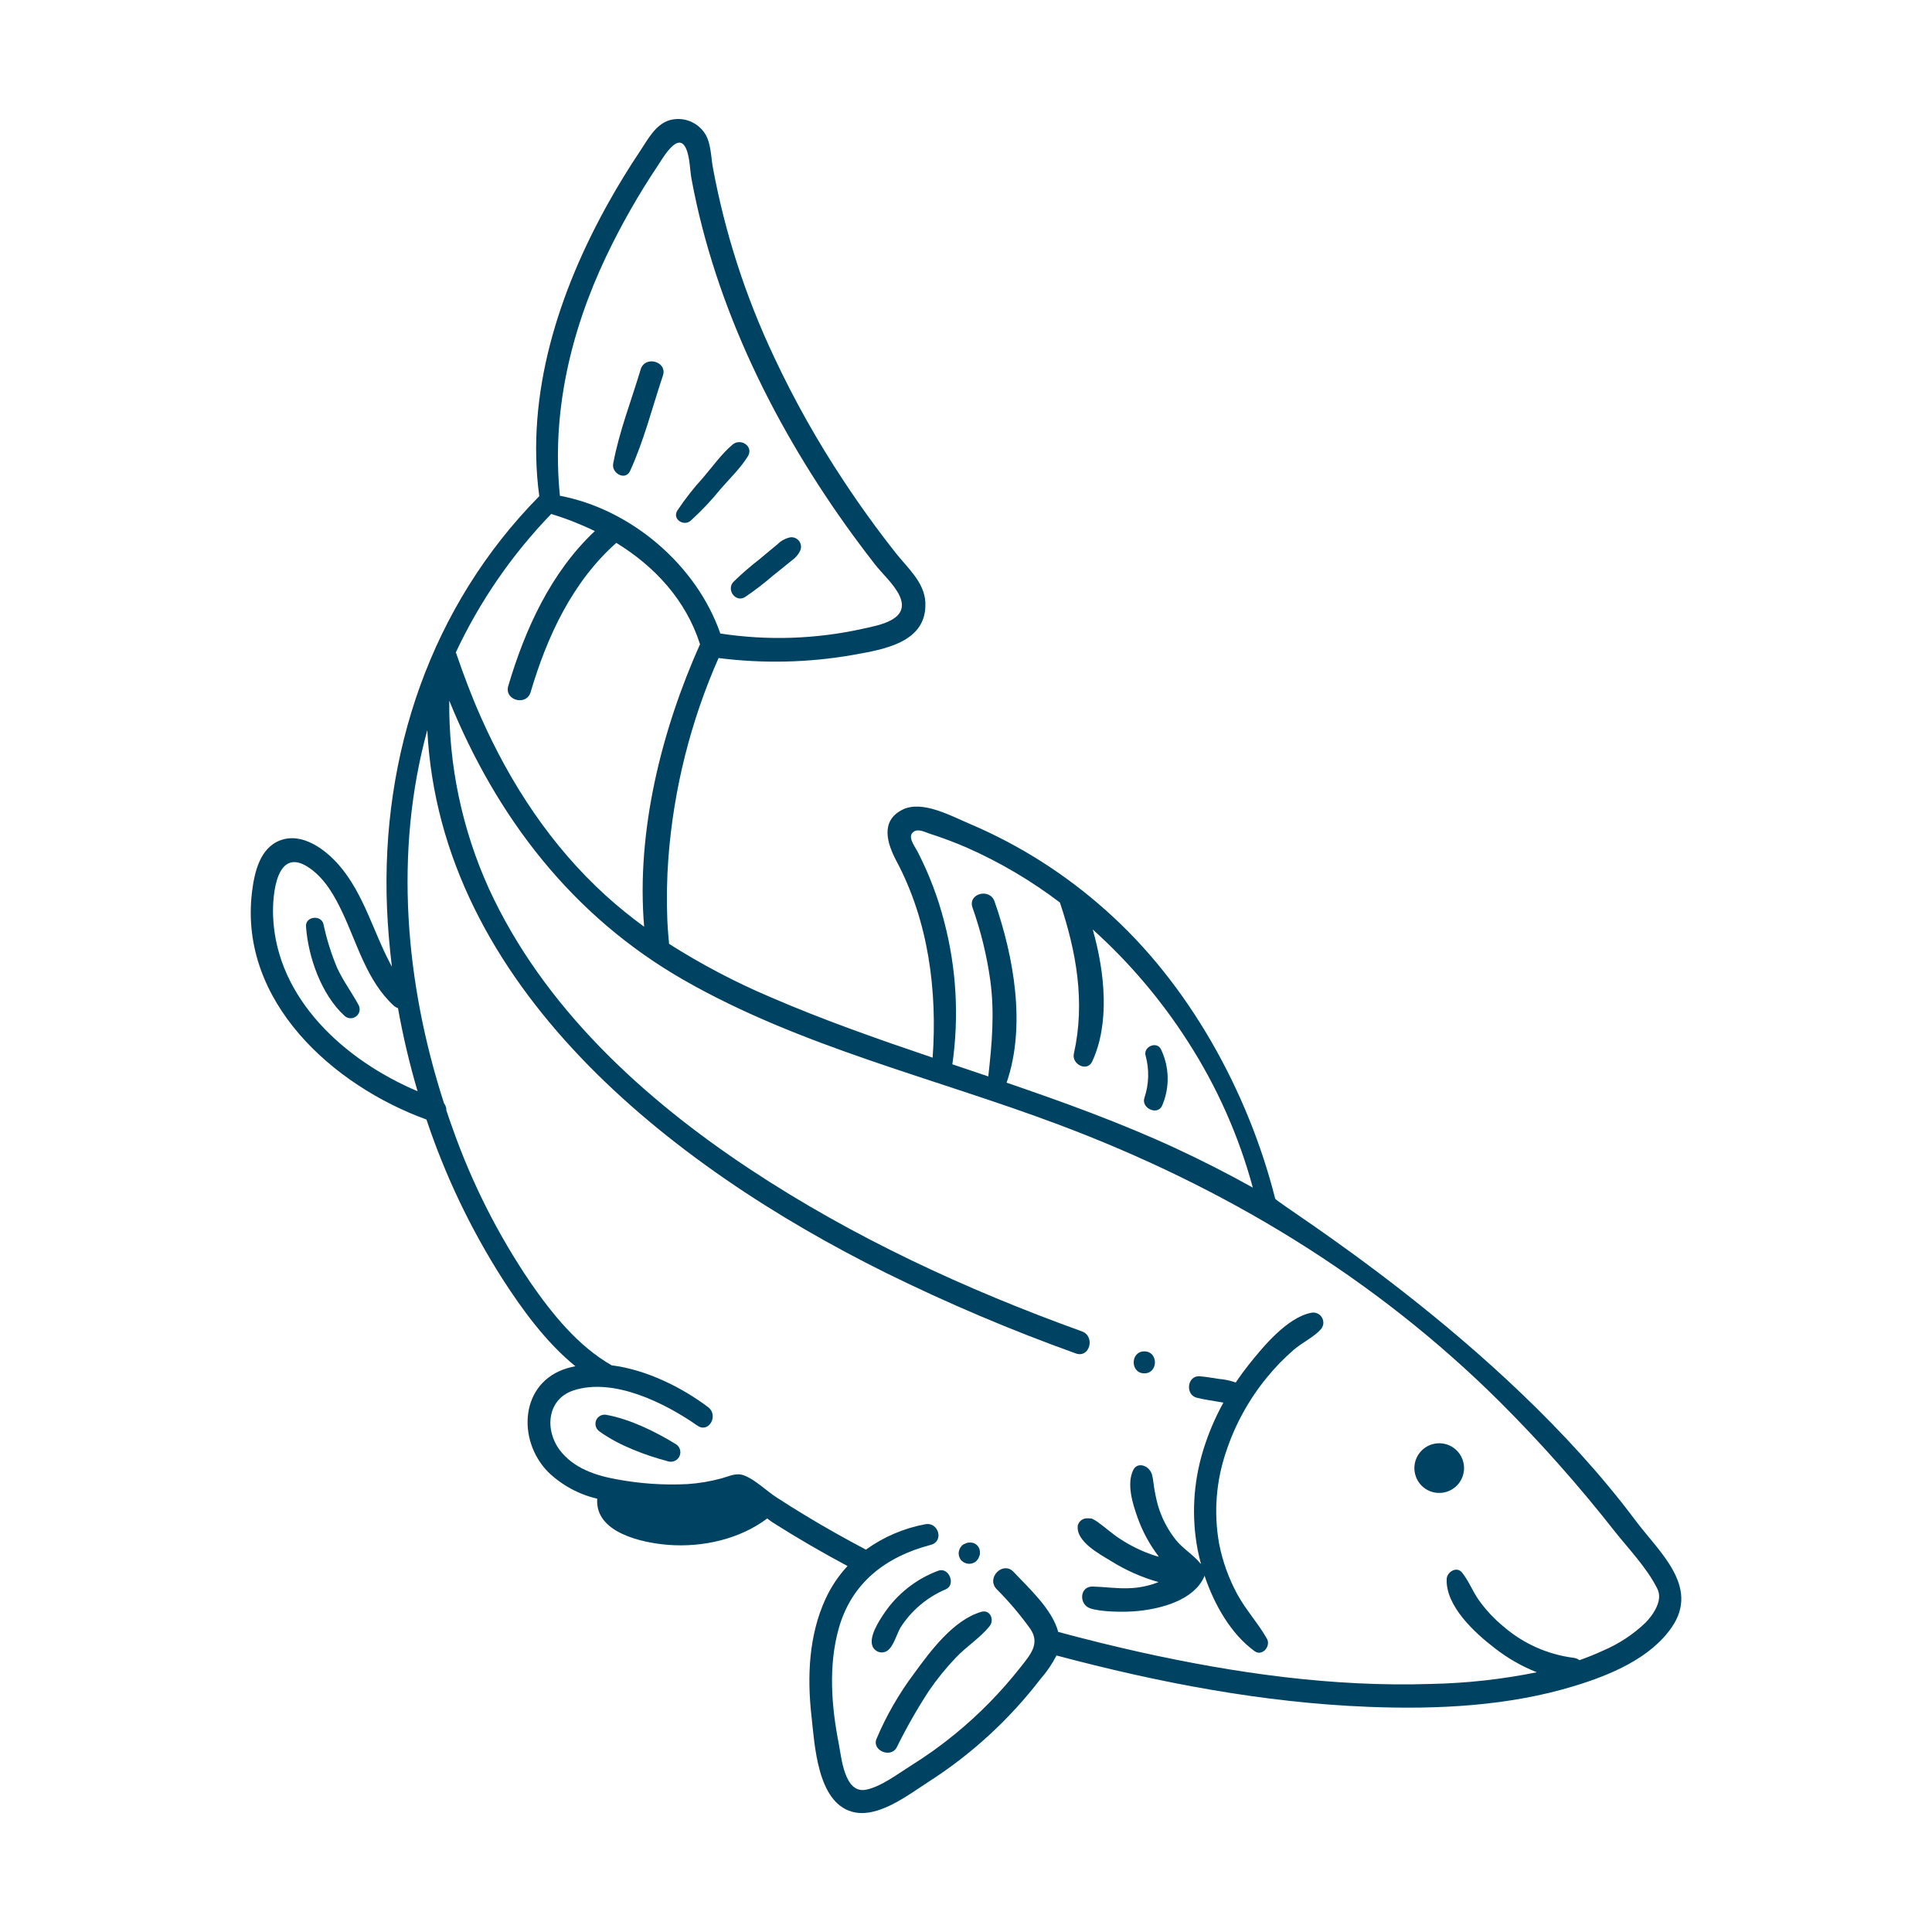<svg width="64" height="64" viewBox="0 0 64 64" fill="none" xmlns="http://www.w3.org/2000/svg">
<path d="M36.811 51.716C37.298 52.02 37.825 52.253 38.378 52.409C38.06 52.535 37.723 52.604 37.382 52.612C36.984 52.626 36.593 52.567 36.198 52.556C35.764 52.544 35.733 53.137 36.101 53.273C36.434 53.396 37.225 53.416 37.723 53.364C38.485 53.283 39.541 53.006 39.888 52.237C39.893 52.224 39.898 52.21 39.902 52.196C40.225 53.161 40.781 54.133 41.56 54.697C41.814 54.881 42.106 54.531 41.97 54.288C41.677 53.769 41.267 53.33 40.982 52.802C40.702 52.284 40.501 51.726 40.387 51.148C40.201 50.123 40.281 49.067 40.619 48.081C40.915 47.186 41.374 46.354 41.972 45.625C42.241 45.294 42.539 44.988 42.862 44.71C43.139 44.472 43.501 44.308 43.747 44.043C43.796 43.99 43.827 43.923 43.836 43.852C43.844 43.78 43.829 43.708 43.792 43.646C43.756 43.584 43.701 43.535 43.635 43.507C43.568 43.479 43.495 43.473 43.425 43.49C42.631 43.65 41.83 44.624 41.356 45.22C41.208 45.406 41.068 45.599 40.935 45.797C40.754 45.733 40.566 45.693 40.375 45.678C40.163 45.645 39.952 45.607 39.739 45.591C39.329 45.56 39.252 46.202 39.643 46.301C39.844 46.353 40.052 46.382 40.257 46.418C40.349 46.434 40.439 46.451 40.527 46.464C40.249 46.965 40.025 47.494 39.857 48.043C39.528 49.112 39.465 50.246 39.675 51.345C39.705 51.496 39.741 51.651 39.784 51.808C39.779 51.804 39.774 51.801 39.769 51.797C39.535 51.507 39.196 51.312 38.956 51.017C38.688 50.682 38.487 50.298 38.364 49.888C38.295 49.64 38.244 49.387 38.212 49.132C38.201 49.033 38.184 48.936 38.16 48.84C38.153 48.812 38.065 48.627 38.126 48.772C38.032 48.546 37.676 48.42 37.541 48.695C37.314 49.157 37.519 49.812 37.682 50.268C37.848 50.736 38.087 51.174 38.389 51.568C38.35 51.559 38.311 51.55 38.273 51.538C37.853 51.403 37.454 51.211 37.087 50.967C36.849 50.813 36.644 50.623 36.416 50.459C36.338 50.398 36.254 50.346 36.165 50.304C36.1 50.295 36.035 50.293 35.969 50.299C35.907 50.307 35.848 50.333 35.801 50.374C35.754 50.416 35.72 50.47 35.704 50.531C35.628 51.066 36.435 51.485 36.811 51.716Z" fill="#004262"/>
<path d="M26.879 56.828C26.988 57.804 27.073 59.695 28.225 60.016C29.076 60.254 30.082 59.46 30.753 59.029C32.182 58.114 33.441 56.957 34.474 55.611C34.68 55.376 34.856 55.117 34.998 54.84C38.375 55.739 41.841 56.405 45.339 56.542C47.616 56.631 49.982 56.518 52.175 55.844C53.33 55.489 54.667 54.941 55.38 53.904C56.312 52.547 54.96 51.416 54.164 50.35C49.652 44.319 42.282 39.861 42.242 39.707C41.345 36.151 39.366 32.568 36.62 30.145C35.294 28.96 33.783 27.999 32.147 27.301C31.535 27.045 30.559 26.494 29.901 26.819C29.142 27.194 29.392 27.954 29.7 28.531C30.756 30.515 31.053 32.816 30.895 35.036C29.076 34.42 27.263 33.786 25.499 33.021C24.342 32.529 23.228 31.942 22.167 31.268C22.167 31.261 22.15 31.126 22.147 31.083C22.13 30.883 22.115 30.683 22.106 30.482C22.078 29.792 22.09 29.101 22.142 28.413C22.317 26.13 22.879 23.893 23.803 21.798C25.285 21.987 26.787 21.953 28.258 21.695C29.268 21.513 30.723 21.29 30.653 19.946C30.619 19.285 30.059 18.808 29.675 18.321C29.064 17.547 28.487 16.749 27.944 15.925C27.082 14.624 26.316 13.262 25.653 11.849C24.702 9.844 24.016 7.723 23.613 5.541C23.551 5.191 23.553 4.756 23.365 4.444C23.243 4.246 23.059 4.094 22.841 4.011C22.623 3.928 22.385 3.92 22.162 3.987C21.703 4.138 21.458 4.624 21.206 5.001C20.835 5.555 20.487 6.123 20.161 6.705C18.515 9.646 17.406 13.041 17.864 16.436C14.277 20.073 12.613 25 12.82 30.073C12.847 30.722 12.903 31.373 12.982 32.023C12.374 30.912 12.072 29.636 11.233 28.663C10.78 28.138 10.008 27.561 9.278 27.839C8.596 28.099 8.422 28.928 8.346 29.567C7.919 33.17 11.023 35.959 14.127 37.086C14.744 38.934 15.585 40.699 16.631 42.343C17.294 43.376 18.08 44.458 19.059 45.258C18.969 45.276 18.88 45.297 18.792 45.323C17.228 45.788 17.117 47.692 18.149 48.754C18.602 49.194 19.168 49.503 19.784 49.646C19.701 50.779 21.288 51.11 22.14 51.176C23.267 51.263 24.503 50.99 25.415 50.301C25.491 50.36 25.563 50.413 25.626 50.452C26.424 50.959 27.242 51.431 28.075 51.877C27.775 52.2 27.529 52.569 27.345 52.969C26.794 54.167 26.735 55.537 26.879 56.828ZM30.407 28.234C30.297 28.021 30.05 27.72 30.255 27.56C30.415 27.436 30.634 27.565 30.812 27.622C31.222 27.753 31.626 27.905 32.022 28.076C33.119 28.56 34.155 29.171 35.11 29.896C35.658 31.532 35.955 33.197 35.573 34.906C35.495 35.255 36.014 35.522 36.181 35.162C36.764 33.908 36.608 32.235 36.198 30.79C37.413 31.883 38.474 33.134 39.355 34.511C40.314 36.001 41.038 37.63 41.501 39.341C40.667 38.876 39.814 38.441 38.941 38.036C37.119 37.194 35.238 36.513 33.345 35.865C33.995 33.983 33.584 31.691 32.946 29.862C32.786 29.404 32.054 29.601 32.215 30.063C32.492 30.845 32.689 31.652 32.804 32.473C32.952 33.56 32.859 34.584 32.738 35.658C32.342 35.524 31.945 35.39 31.548 35.256C31.774 33.679 31.683 32.073 31.278 30.532C31.074 29.736 30.782 28.965 30.407 28.234ZM22.166 31.267L22.16 31.263C22.16 31.245 22.159 31.226 22.157 31.208C22.163 31.247 22.166 31.264 22.166 31.267V31.267ZM20.078 8.498C20.571 7.463 21.138 6.465 21.774 5.512C21.979 5.203 22.507 4.261 22.759 5.005C22.856 5.292 22.855 5.649 22.911 5.948C23.705 10.217 25.714 14.247 28.258 17.734C28.491 18.052 28.728 18.367 28.971 18.679C29.225 19.006 29.602 19.339 29.785 19.707C30.196 20.535 29.122 20.71 28.56 20.833C27.017 21.173 25.424 21.225 23.862 20.986C23.07 18.709 20.894 16.865 18.548 16.423C18.268 13.671 18.898 10.985 20.078 8.498ZM18.259 17.026C18.755 17.176 19.238 17.366 19.704 17.593C18.254 18.956 17.395 20.834 16.837 22.723C16.696 23.198 17.437 23.401 17.578 22.927C18.123 21.082 18.96 19.276 20.416 17.983C21.683 18.76 22.719 19.871 23.189 21.34V21.341C21.916 24.189 21.071 27.537 21.338 30.699C20.897 30.378 20.473 30.033 20.068 29.667C18.26 28.025 16.912 25.973 15.926 23.748C15.622 23.063 15.358 22.362 15.116 21.654C15.11 21.641 15.104 21.628 15.098 21.615C15.891 19.922 16.959 18.371 18.259 17.026ZM9.047 30.359C9.018 29.638 9.157 27.983 10.264 28.762C10.773 29.12 11.09 29.688 11.349 30.239C11.842 31.289 12.161 32.503 13.041 33.312C13.082 33.35 13.131 33.379 13.184 33.395C13.349 34.325 13.566 35.244 13.833 36.149C11.435 35.133 9.158 33.098 9.047 30.359ZM27.78 53.959C28.204 52.433 29.339 51.567 30.835 51.175C31.28 51.059 31.09 50.407 30.647 50.493C29.938 50.625 29.268 50.913 28.684 51.334C28.017 50.981 27.358 50.613 26.712 50.222C26.377 50.02 26.045 49.812 25.717 49.599C25.39 49.387 25.008 49.008 24.645 48.874C24.384 48.778 24.172 48.899 23.911 48.97C23.541 49.072 23.162 49.136 22.779 49.162C21.998 49.202 21.216 49.15 20.448 49.007C19.737 48.883 19.007 48.64 18.551 48.047C18.036 47.377 18.117 46.352 18.994 46.061C20.326 45.619 22.046 46.487 23.103 47.226C23.482 47.49 23.814 46.884 23.46 46.616C22.611 45.973 21.427 45.374 20.262 45.228C19.146 44.591 18.283 43.516 17.565 42.476C16.5 40.906 15.641 39.206 15.007 37.418C14.931 37.209 14.858 36.998 14.787 36.785C14.788 36.699 14.761 36.614 14.708 36.546C13.424 32.578 13.046 28.23 14.155 24.184C14.585 32.648 22.181 38.613 29.348 42.166C31.392 43.173 33.492 44.064 35.637 44.834C36.096 45.001 36.294 44.268 35.838 44.103C32.002 42.72 28.26 40.99 24.854 38.738C21.302 36.39 17.993 33.357 16.192 29.43C15.308 27.477 14.861 25.354 14.882 23.209C16.456 27.074 18.947 30.344 22.654 32.466C26.507 34.671 30.921 35.699 35.052 37.248C40.549 39.309 45.534 42.306 49.709 46.463C51.047 47.801 52.304 49.217 53.472 50.706C53.939 51.297 54.552 51.932 54.891 52.609C54.947 52.711 54.97 52.826 54.958 52.941C54.943 53.184 54.755 53.503 54.511 53.752C54.101 54.145 53.622 54.459 53.099 54.681C52.845 54.798 52.586 54.902 52.322 54.996C52.265 54.953 52.198 54.926 52.127 54.917C51.276 54.809 50.475 54.454 49.823 53.896C49.499 53.632 49.212 53.324 48.971 52.982C48.773 52.691 48.651 52.367 48.431 52.092C48.258 51.875 47.936 52.069 47.924 52.301C47.878 53.202 48.865 54.1 49.514 54.596C49.938 54.928 50.408 55.198 50.909 55.396C49.753 55.63 48.578 55.76 47.398 55.783C44.161 55.888 40.918 55.428 37.765 54.728C36.856 54.526 35.953 54.301 35.054 54.059C34.859 53.304 34.041 52.57 33.579 52.074C33.227 51.697 32.658 52.266 33.013 52.64C33.42 53.048 33.793 53.488 34.129 53.956C34.464 54.448 34.134 54.812 33.804 55.232C33.161 56.05 32.431 56.794 31.625 57.452C31.17 57.824 30.691 58.167 30.192 58.478C29.765 58.745 29.185 59.191 28.684 59.287C27.972 59.422 27.877 58.233 27.784 57.755C27.541 56.519 27.44 55.186 27.78 53.959Z" fill="#004262"/>
<path d="M35.968 50.299C35.986 50.294 36.004 50.291 36.022 50.289C35.953 50.298 35.946 50.299 35.968 50.299Z" fill="#004262"/>
<path d="M30.283 55.433C29.78 56.104 29.36 56.833 29.034 57.605C28.879 57.991 29.511 58.25 29.703 57.887C30.021 57.243 30.376 56.619 30.767 56.018C31.04 55.619 31.346 55.243 31.68 54.894C32.025 54.534 32.471 54.254 32.782 53.869C32.949 53.663 32.801 53.308 32.506 53.394C31.583 53.664 30.826 54.688 30.283 55.433Z" fill="#004262"/>
<path d="M29.397 54.68C29.601 54.541 29.717 54.101 29.83 53.915C30.19 53.349 30.715 52.906 31.334 52.646C31.676 52.493 31.431 51.897 31.076 52.034C30.344 52.308 29.716 52.805 29.281 53.455C29.129 53.682 28.763 54.23 28.909 54.546C28.929 54.59 28.958 54.629 28.995 54.66C29.032 54.691 29.075 54.714 29.121 54.727C29.168 54.74 29.217 54.742 29.264 54.734C29.312 54.726 29.357 54.708 29.397 54.68Z" fill="#004262"/>
<path d="M22.39 47.84C21.718 47.428 20.879 47.014 20.099 46.871C20.029 46.854 19.956 46.863 19.891 46.895C19.827 46.928 19.776 46.982 19.748 47.048C19.721 47.114 19.717 47.189 19.739 47.257C19.76 47.326 19.806 47.385 19.866 47.423C20.505 47.887 21.39 48.212 22.149 48.414C22.222 48.431 22.298 48.422 22.365 48.388C22.432 48.355 22.484 48.298 22.513 48.229C22.542 48.16 22.546 48.083 22.523 48.012C22.501 47.941 22.454 47.88 22.39 47.84Z" fill="#004262"/>
<path d="M11.168 32.062C10.971 31.594 10.82 31.108 10.715 30.611C10.637 30.295 10.114 30.353 10.137 30.689C10.208 31.705 10.646 32.949 11.413 33.651C11.465 33.699 11.532 33.727 11.602 33.731C11.673 33.734 11.742 33.712 11.798 33.669C11.854 33.626 11.893 33.565 11.908 33.495C11.922 33.426 11.912 33.354 11.878 33.292C11.652 32.874 11.368 32.496 11.168 32.062Z" fill="#004262"/>
<path d="M38.498 36.623C38.625 36.328 38.687 36.009 38.68 35.687C38.674 35.366 38.598 35.05 38.459 34.76C38.323 34.475 37.859 34.675 37.951 34.974C38.076 35.435 38.061 35.922 37.908 36.374C37.802 36.716 38.352 36.964 38.498 36.623Z" fill="#004262"/>
<path d="M20.873 15.599C21.334 14.591 21.609 13.49 21.96 12.44C22.115 11.974 21.365 11.765 21.223 12.237C20.914 13.269 20.509 14.301 20.312 15.362C20.253 15.678 20.718 15.938 20.873 15.599Z" fill="#004262"/>
<path d="M24.683 19.777C25.011 19.554 25.326 19.312 25.625 19.052C25.825 18.891 26.029 18.733 26.226 18.568C26.341 18.491 26.435 18.385 26.497 18.261C26.526 18.208 26.538 18.147 26.534 18.087C26.529 18.026 26.506 17.968 26.469 17.92C26.432 17.872 26.382 17.835 26.325 17.815C26.268 17.795 26.206 17.792 26.147 17.806C25.998 17.844 25.863 17.921 25.756 18.03C25.56 18.186 25.37 18.35 25.178 18.51C24.869 18.748 24.574 19.003 24.296 19.275C24.052 19.531 24.366 19.976 24.683 19.777Z" fill="#004262"/>
<path d="M22.877 17.251C23.24 16.921 23.576 16.565 23.884 16.184C24.186 15.838 24.533 15.505 24.774 15.115C24.976 14.787 24.536 14.502 24.27 14.726C23.902 15.034 23.605 15.458 23.292 15.822C22.98 16.163 22.695 16.527 22.438 16.912C22.261 17.196 22.645 17.447 22.877 17.251Z" fill="#004262"/>
<path d="M37.907 45.494C38.375 45.494 38.376 44.766 37.907 44.766C37.438 44.766 37.437 45.494 37.907 45.494Z" fill="#004262"/>
<path d="M31.785 51.589C31.799 51.632 31.824 51.671 31.858 51.701L31.928 51.756L32.012 51.791L32.105 51.804L32.198 51.791L32.281 51.756C32.321 51.735 32.355 51.704 32.379 51.666C32.4 51.645 32.416 51.619 32.424 51.59C32.432 51.574 32.438 51.557 32.442 51.54V51.545L32.448 51.532C32.461 51.502 32.466 51.47 32.462 51.438L32.461 51.432C32.464 51.386 32.456 51.341 32.44 51.298C32.423 51.256 32.397 51.217 32.364 51.186C32.331 51.154 32.291 51.13 32.248 51.115C32.205 51.1 32.159 51.095 32.114 51.099C32.086 51.099 32.058 51.102 32.032 51.11L32.014 51.118H32.013L31.929 51.153C31.889 51.174 31.855 51.205 31.831 51.242C31.794 51.291 31.77 51.347 31.762 51.408C31.754 51.438 31.754 51.47 31.762 51.501C31.762 51.532 31.77 51.562 31.785 51.589Z" fill="#004262"/>
<path d="M47.67 49.455C47.833 49.456 47.993 49.409 48.129 49.319C48.265 49.23 48.371 49.102 48.434 48.951C48.497 48.801 48.515 48.636 48.483 48.476C48.452 48.316 48.374 48.169 48.26 48.053C48.145 47.937 47.998 47.858 47.839 47.826C47.679 47.794 47.513 47.81 47.363 47.872C47.212 47.934 47.083 48.04 46.993 48.175C46.902 48.31 46.853 48.47 46.853 48.633C46.853 48.74 46.874 48.847 46.915 48.947C46.956 49.046 47.016 49.137 47.091 49.213C47.167 49.289 47.257 49.35 47.357 49.392C47.456 49.433 47.563 49.455 47.67 49.455Z" fill="#004262"/>
</svg>
